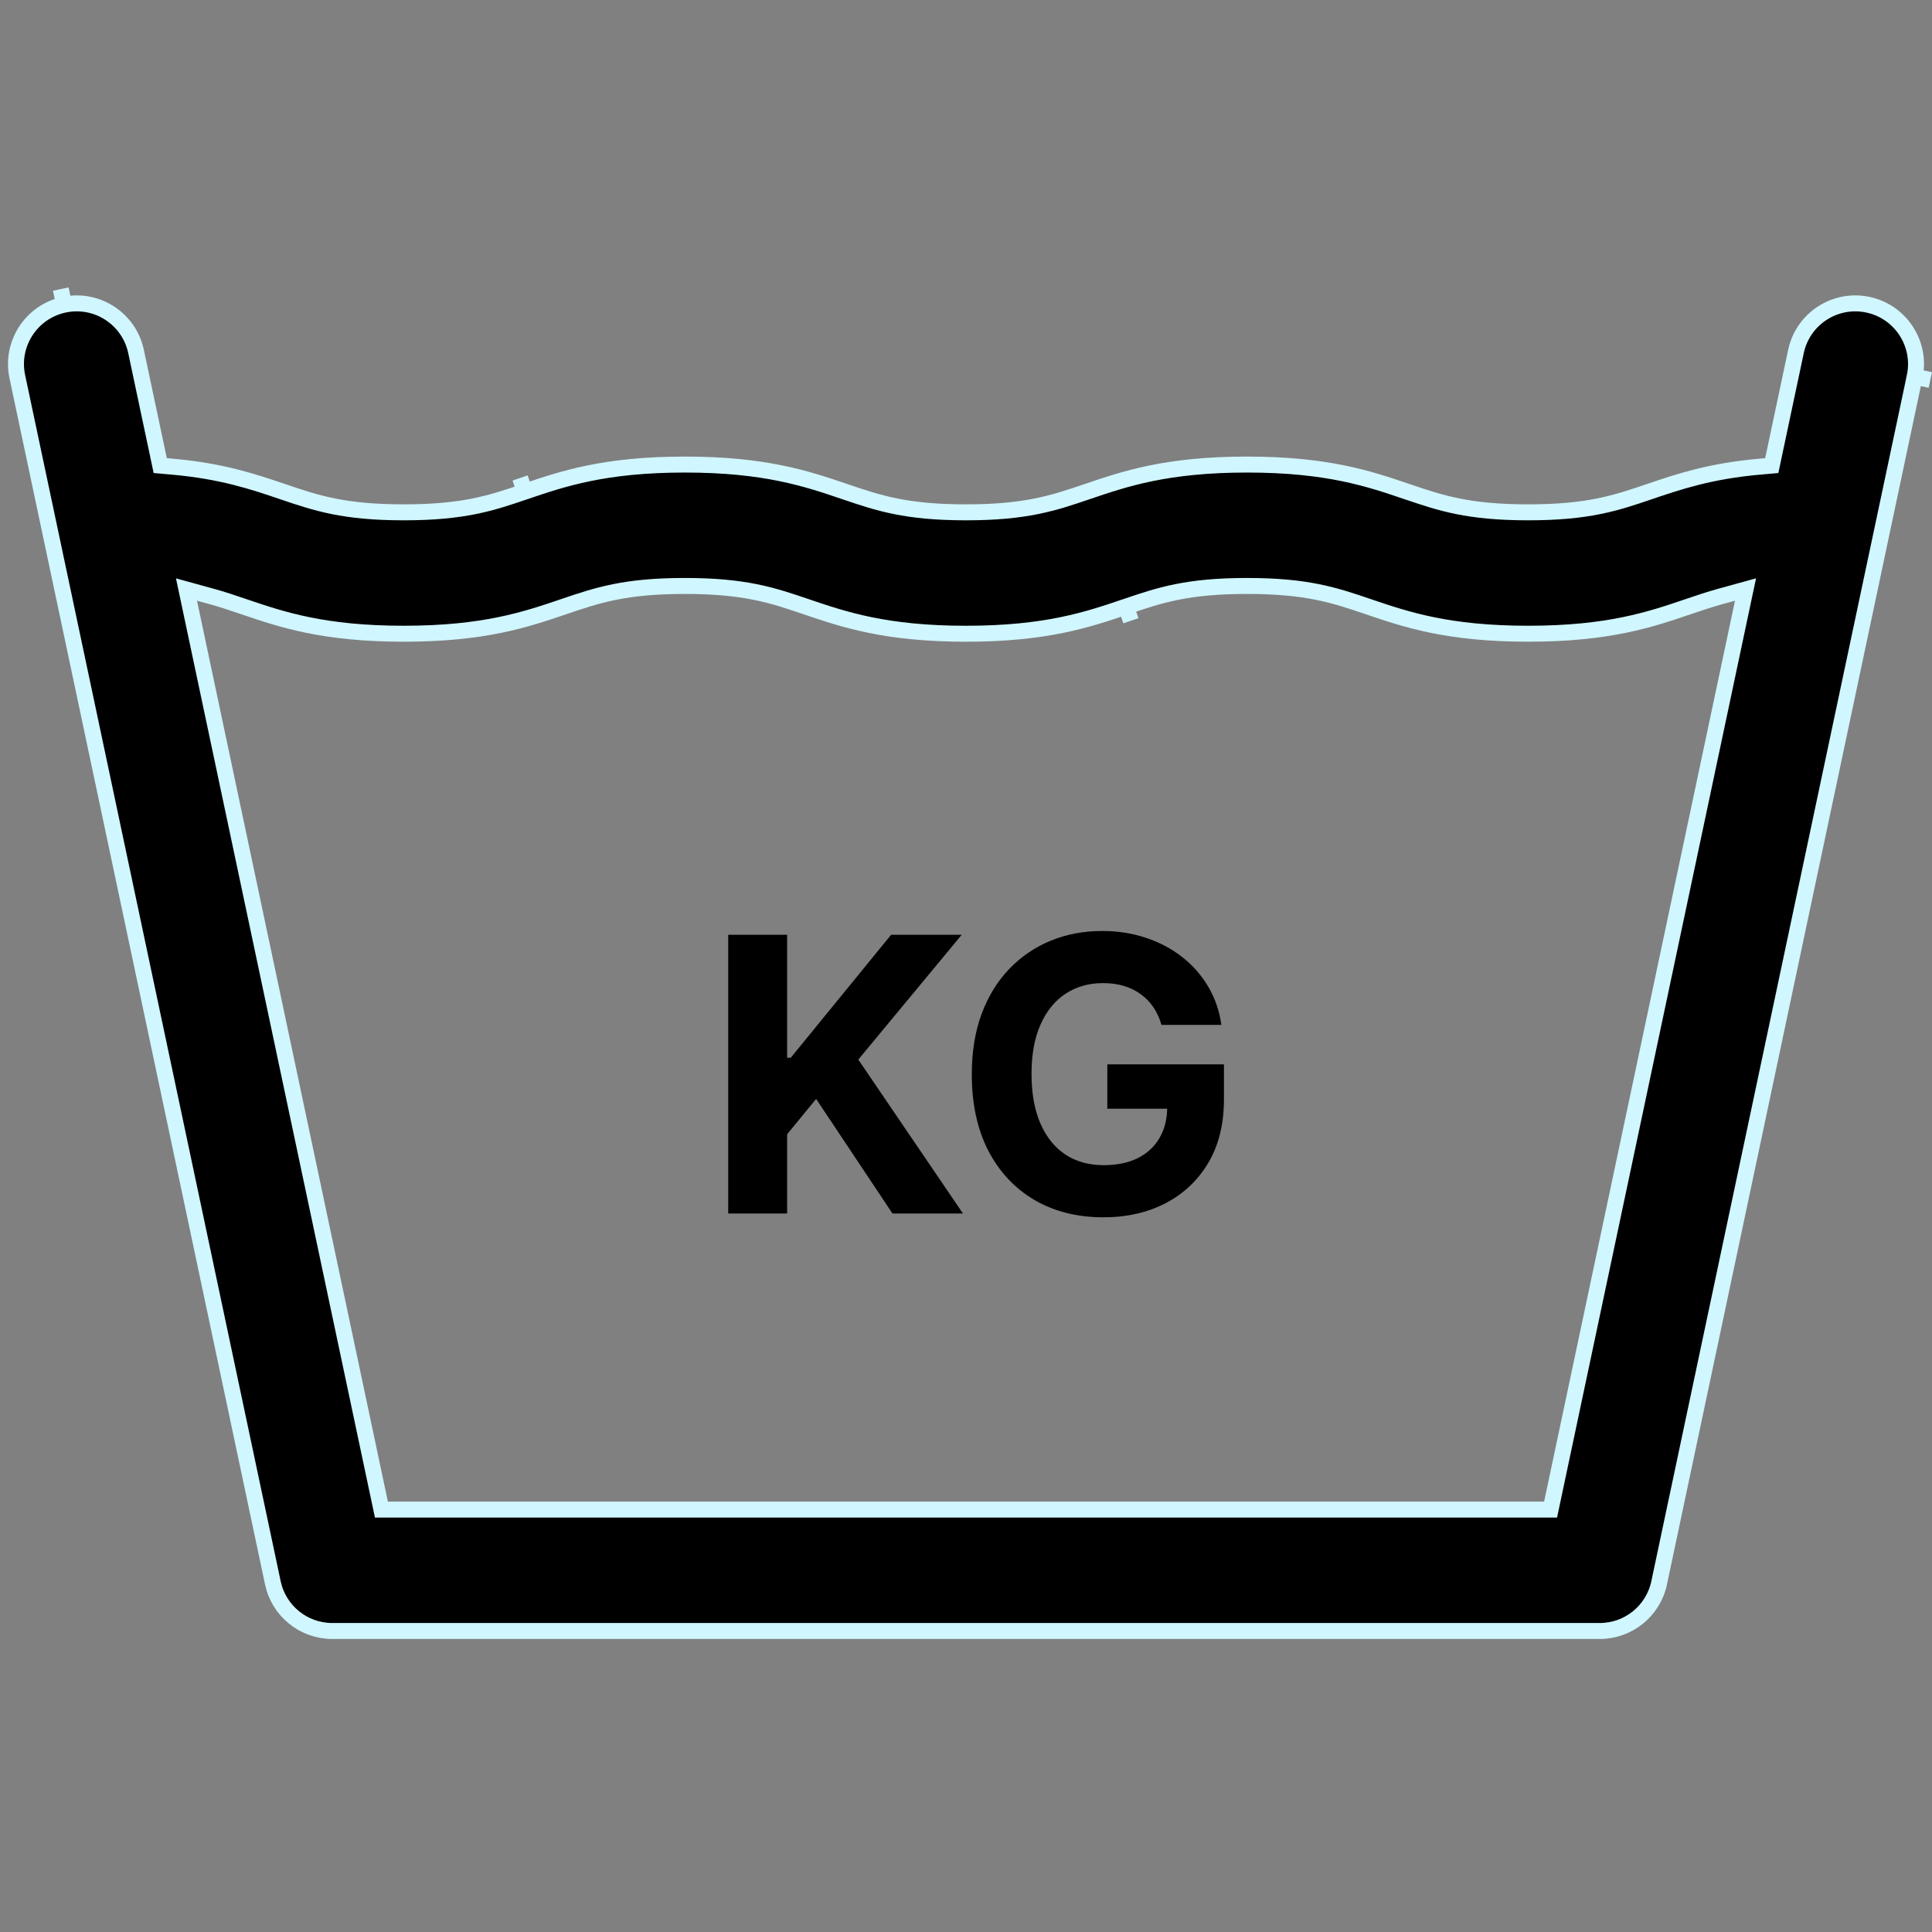 <svg width="121" height="121" viewBox="0 0 121 121" fill="none" xmlns="http://www.w3.org/2000/svg">
<rect x="0" y="0" width="121" height="121" fill="#808080" stroke="none"/>
<path d="M4.015 19.084C6.069 18.648 8.086 19.96 8.521 22.015L8.521 22.015L9.882 28.436L10.035 29.16L10.772 29.225C13.888 29.499 15.861 30.165 17.707 30.793L17.707 30.793C19.801 31.505 21.527 32.087 25.287 32.087C29.047 32.087 30.773 31.505 32.866 30.793L32.574 29.935L32.866 30.793L32.878 30.789C35.242 29.985 37.861 29.095 42.893 29.095C47.922 29.095 50.541 29.985 52.904 30.788L52.919 30.793C52.919 30.793 52.919 30.793 52.919 30.793C55.012 31.505 56.739 32.087 60.498 32.087C64.258 32.087 65.985 31.505 68.078 30.793L68.092 30.789C70.455 29.985 73.074 29.095 78.105 29.095C83.135 29.095 85.755 29.985 88.118 30.789L88.132 30.793C90.225 31.505 91.952 32.087 95.712 32.087C99.472 32.087 101.199 31.505 103.292 30.793C105.139 30.165 107.112 29.499 110.228 29.225L110.965 29.16L111.118 28.436L112.479 22.015C112.914 19.961 114.932 18.649 116.986 19.084C119.039 19.519 120.352 21.537 119.916 23.59L120.895 23.798L119.916 23.59L103.911 99.134L103.911 99.134C103.539 100.891 101.988 102.148 100.193 102.148H20.808C19.012 102.148 17.461 100.891 17.089 99.134L1.084 23.59L1.084 23.59C0.649 21.537 1.961 19.519 4.015 19.084ZM4.015 19.084L3.807 18.105L4.015 19.084ZM96.302 94.545H97.112L97.28 93.752L108.98 38.529L109.321 36.921L107.736 37.358C107.046 37.548 106.4 37.767 105.739 37.992L105.739 37.992L105.726 37.996C103.363 38.8 100.743 39.69 95.712 39.69C90.681 39.69 88.061 38.8 85.698 37.997L85.684 37.992C83.591 37.28 81.864 36.698 78.104 36.698C74.345 36.698 72.618 37.28 70.525 37.992L70.826 38.877L70.525 37.992L70.512 37.996C68.149 38.8 65.529 39.691 60.498 39.691C55.469 39.691 52.849 38.8 50.487 37.997L50.471 37.992C50.471 37.992 50.471 37.992 50.471 37.992C48.378 37.28 46.652 36.698 42.892 36.698C39.133 36.698 37.406 37.28 35.313 37.992L35.299 37.997C32.936 38.8 30.317 39.69 25.287 39.69C20.258 39.69 17.638 38.8 15.275 37.997L15.26 37.992C14.6 37.767 13.954 37.548 13.264 37.358L11.68 36.922L12.02 38.529L23.72 93.752L23.888 94.545H24.698H96.302Z" fill="black" stroke="#D0F6FF" stroke-width="1"/>
<path d="M45.607 76V58.545H49.297V66.242H49.527L55.809 58.545H60.232L53.755 66.361L60.309 76H55.894L51.113 68.824L49.297 71.04V76H45.607ZM72.743 64.188C72.624 63.773 72.456 63.406 72.24 63.088C72.025 62.764 71.76 62.492 71.448 62.27C71.141 62.043 70.789 61.869 70.391 61.75C69.999 61.631 69.564 61.571 69.087 61.571C68.195 61.571 67.411 61.793 66.735 62.236C66.064 62.679 65.541 63.324 65.166 64.171C64.791 65.011 64.604 66.04 64.604 67.256C64.604 68.472 64.789 69.506 65.158 70.358C65.527 71.21 66.05 71.861 66.726 72.31C67.402 72.753 68.201 72.974 69.121 72.974C69.956 72.974 70.669 72.827 71.26 72.531C71.857 72.23 72.311 71.807 72.624 71.261C72.942 70.716 73.101 70.071 73.101 69.327L73.851 69.438H69.351V66.659H76.655V68.858C76.655 70.392 76.331 71.71 75.684 72.812C75.036 73.909 74.144 74.756 73.007 75.352C71.871 75.943 70.57 76.239 69.104 76.239C67.468 76.239 66.03 75.878 64.791 75.156C63.553 74.429 62.587 73.398 61.894 72.062C61.206 70.722 60.863 69.131 60.863 67.29C60.863 65.875 61.067 64.614 61.476 63.506C61.891 62.392 62.471 61.449 63.215 60.676C63.959 59.903 64.826 59.315 65.814 58.912C66.803 58.508 67.874 58.307 69.027 58.307C70.016 58.307 70.936 58.452 71.789 58.742C72.641 59.026 73.397 59.429 74.056 59.952C74.721 60.474 75.263 61.097 75.684 61.818C76.104 62.534 76.374 63.324 76.493 64.188H72.743Z" fill="black"/>
</svg>
